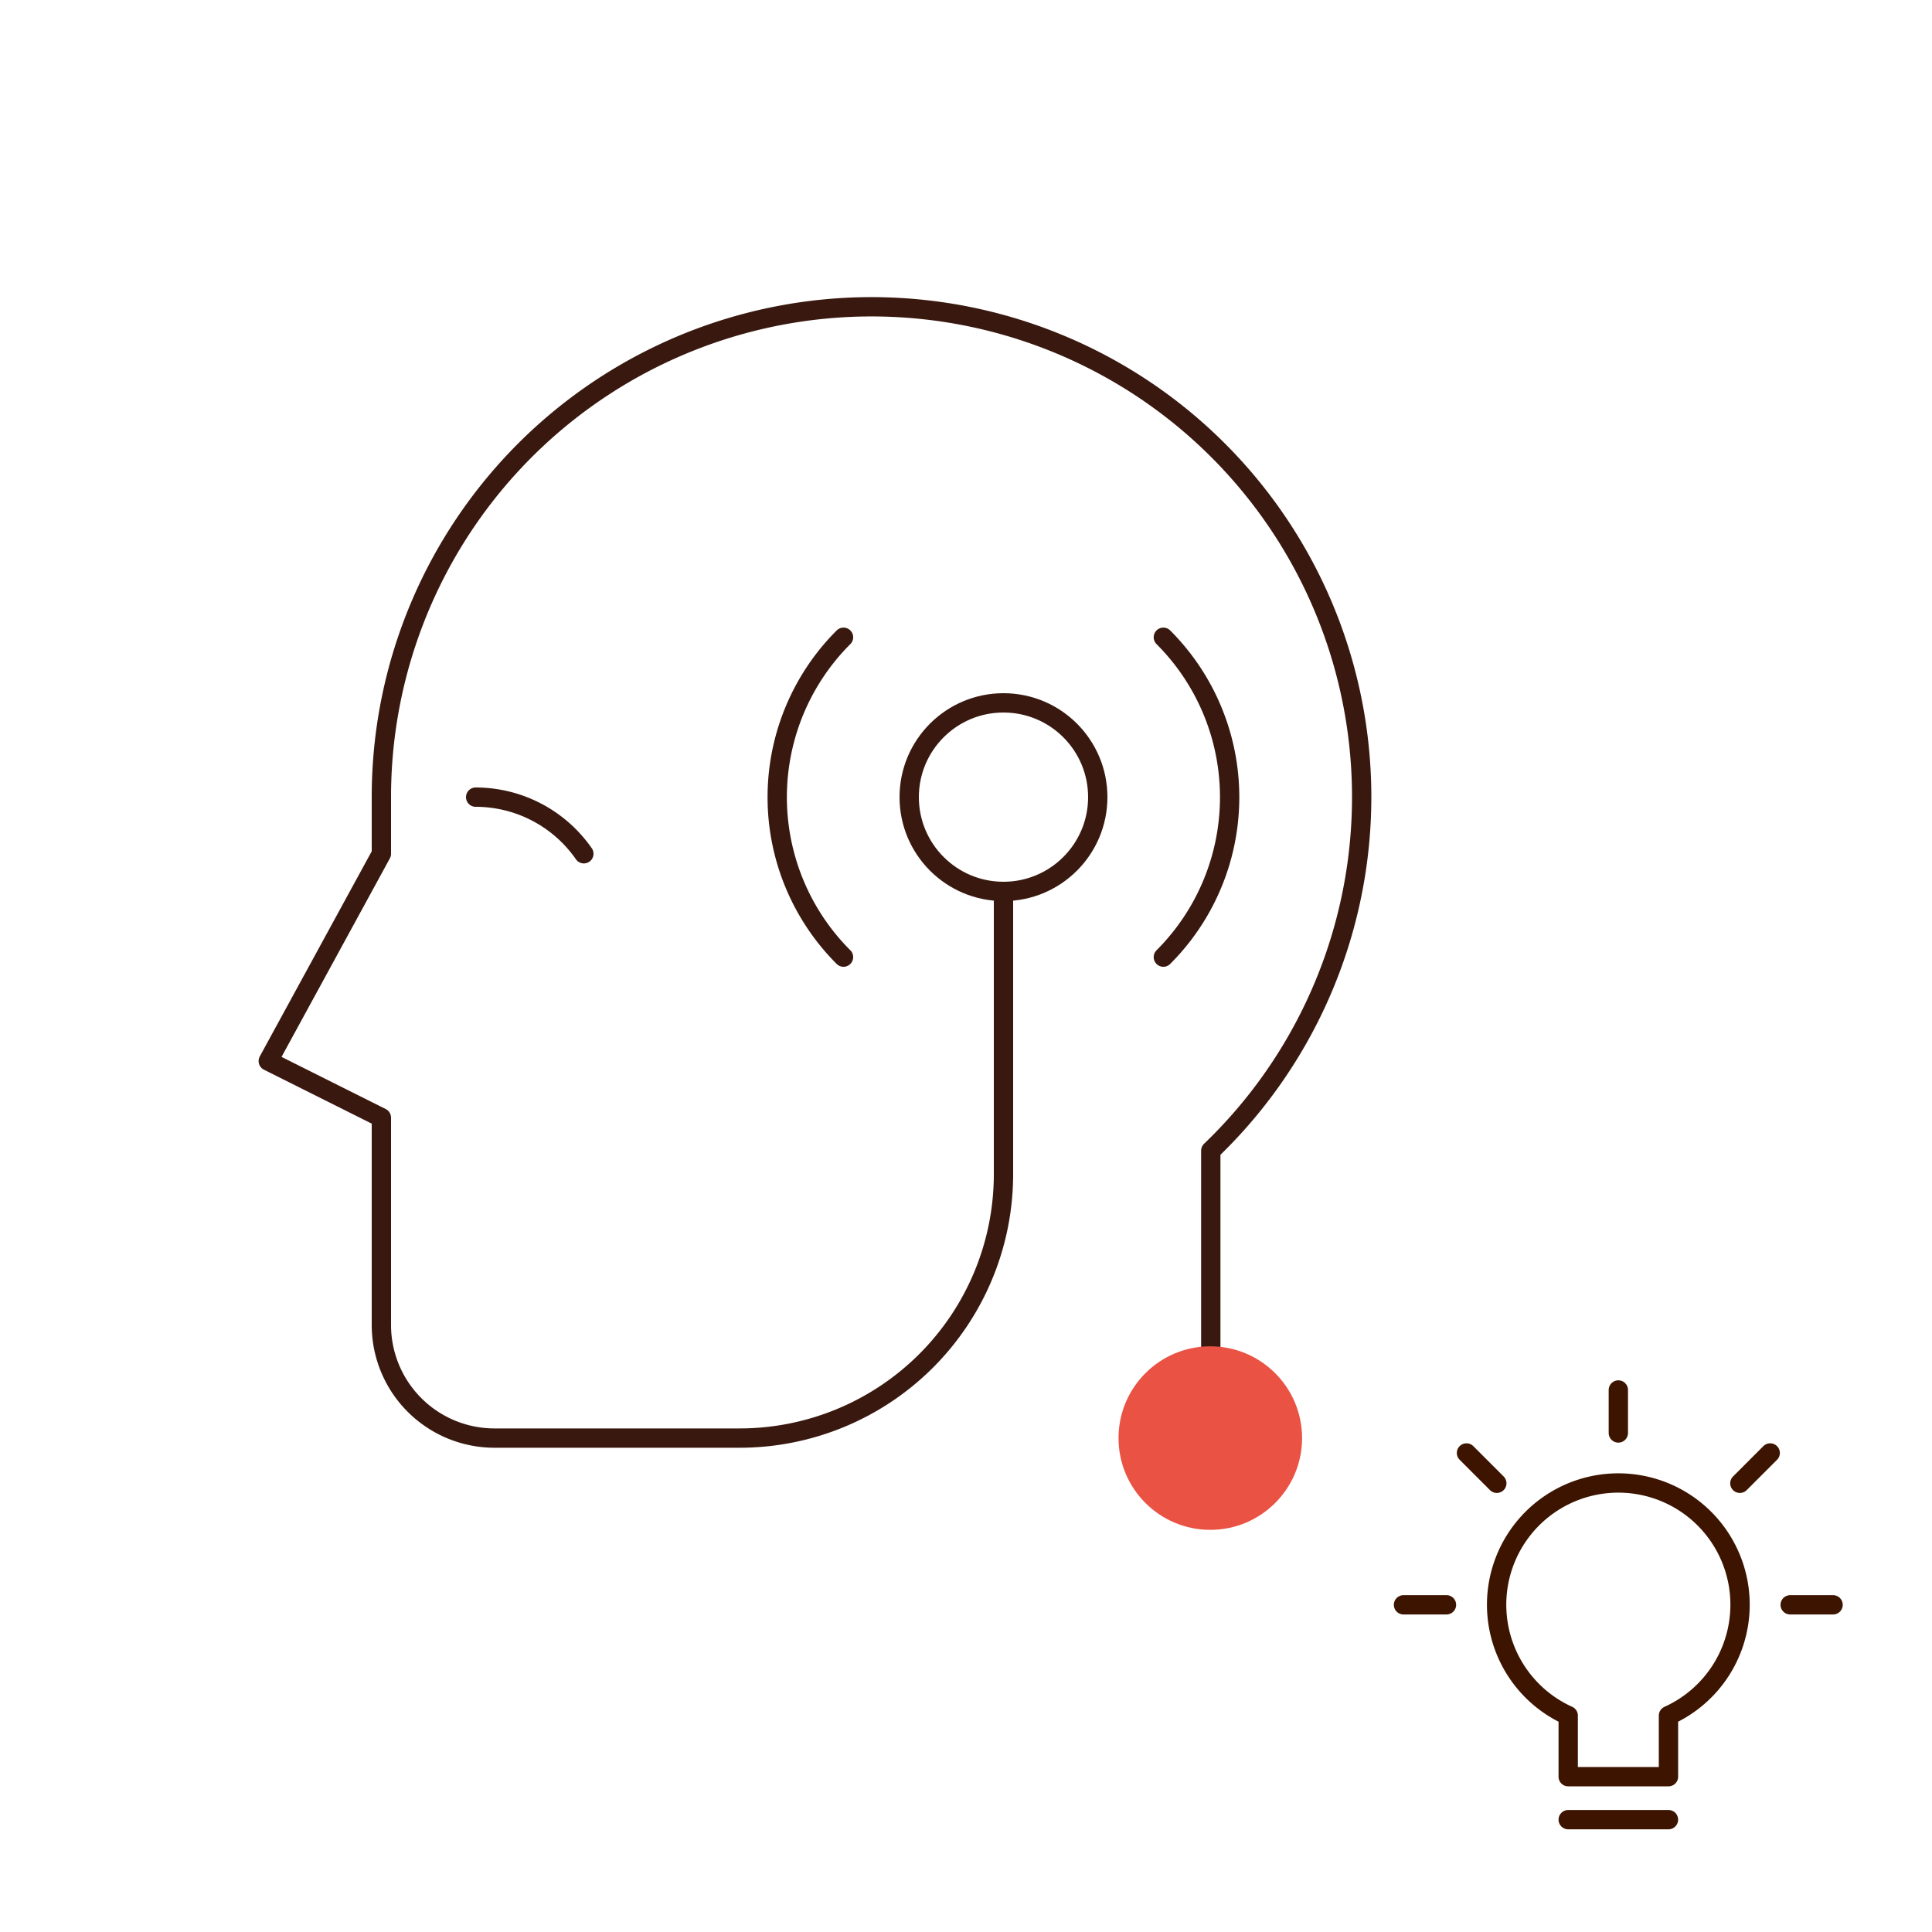 <svg id="Warstwa_1" data-name="Warstwa 1" xmlns="http://www.w3.org/2000/svg" viewBox="0 0 200 200"><defs><style>.cls-1,.cls-3{fill:none;stroke-linecap:round;stroke-linejoin:round;stroke-width:2px;}.cls-1{stroke:#39190f;}.cls-2{fill:#ea5243;}.cls-3{stroke:#3c1400;}</style></defs><path class="cls-1" d="M125.34,148.87V119.12a50.74,50.74,0,1,0-85.86-36.6v5.86L27.77,109.84l11.71,5.86v21.46a11.71,11.71,0,0,0,11.71,11.71H76.56a27.32,27.32,0,0,0,27.32-27.32V92.28"/><circle class="cls-1" cx="103.88" cy="82.52" r="9.76"/><path class="cls-1" d="M120.43,99.08a23.4,23.4,0,0,0,0-33.11"/><path class="cls-1" d="M87.32,99.08a23.4,23.4,0,0,1,0-33.11"/><path class="cls-1" d="M60.44,88.38a13.65,13.65,0,0,0-11.2-5.86"/><circle class="cls-2" cx="125.29" cy="148.87" r="9.5"/><line class="cls-3" x1="145.29" y1="166.13" x2="149.74" y2="166.13"/><line class="cls-3" x1="151.81" y1="150.41" x2="154.95" y2="153.55"/><line class="cls-3" x1="167.53" y1="143.89" x2="167.53" y2="148.34"/><line class="cls-3" x1="183.25" y1="150.41" x2="180.11" y2="153.55"/><line class="cls-3" x1="189.76" y1="166.13" x2="185.32" y2="166.13"/><line class="cls-3" x1="162.34" y1="188.37" x2="172.72" y2="188.37"/><path class="cls-3" d="M180.13,166.13a12.6,12.6,0,1,0-17.79,11.47v6.32h10.38V177.6A12.6,12.6,0,0,0,180.13,166.13Z"/></svg>